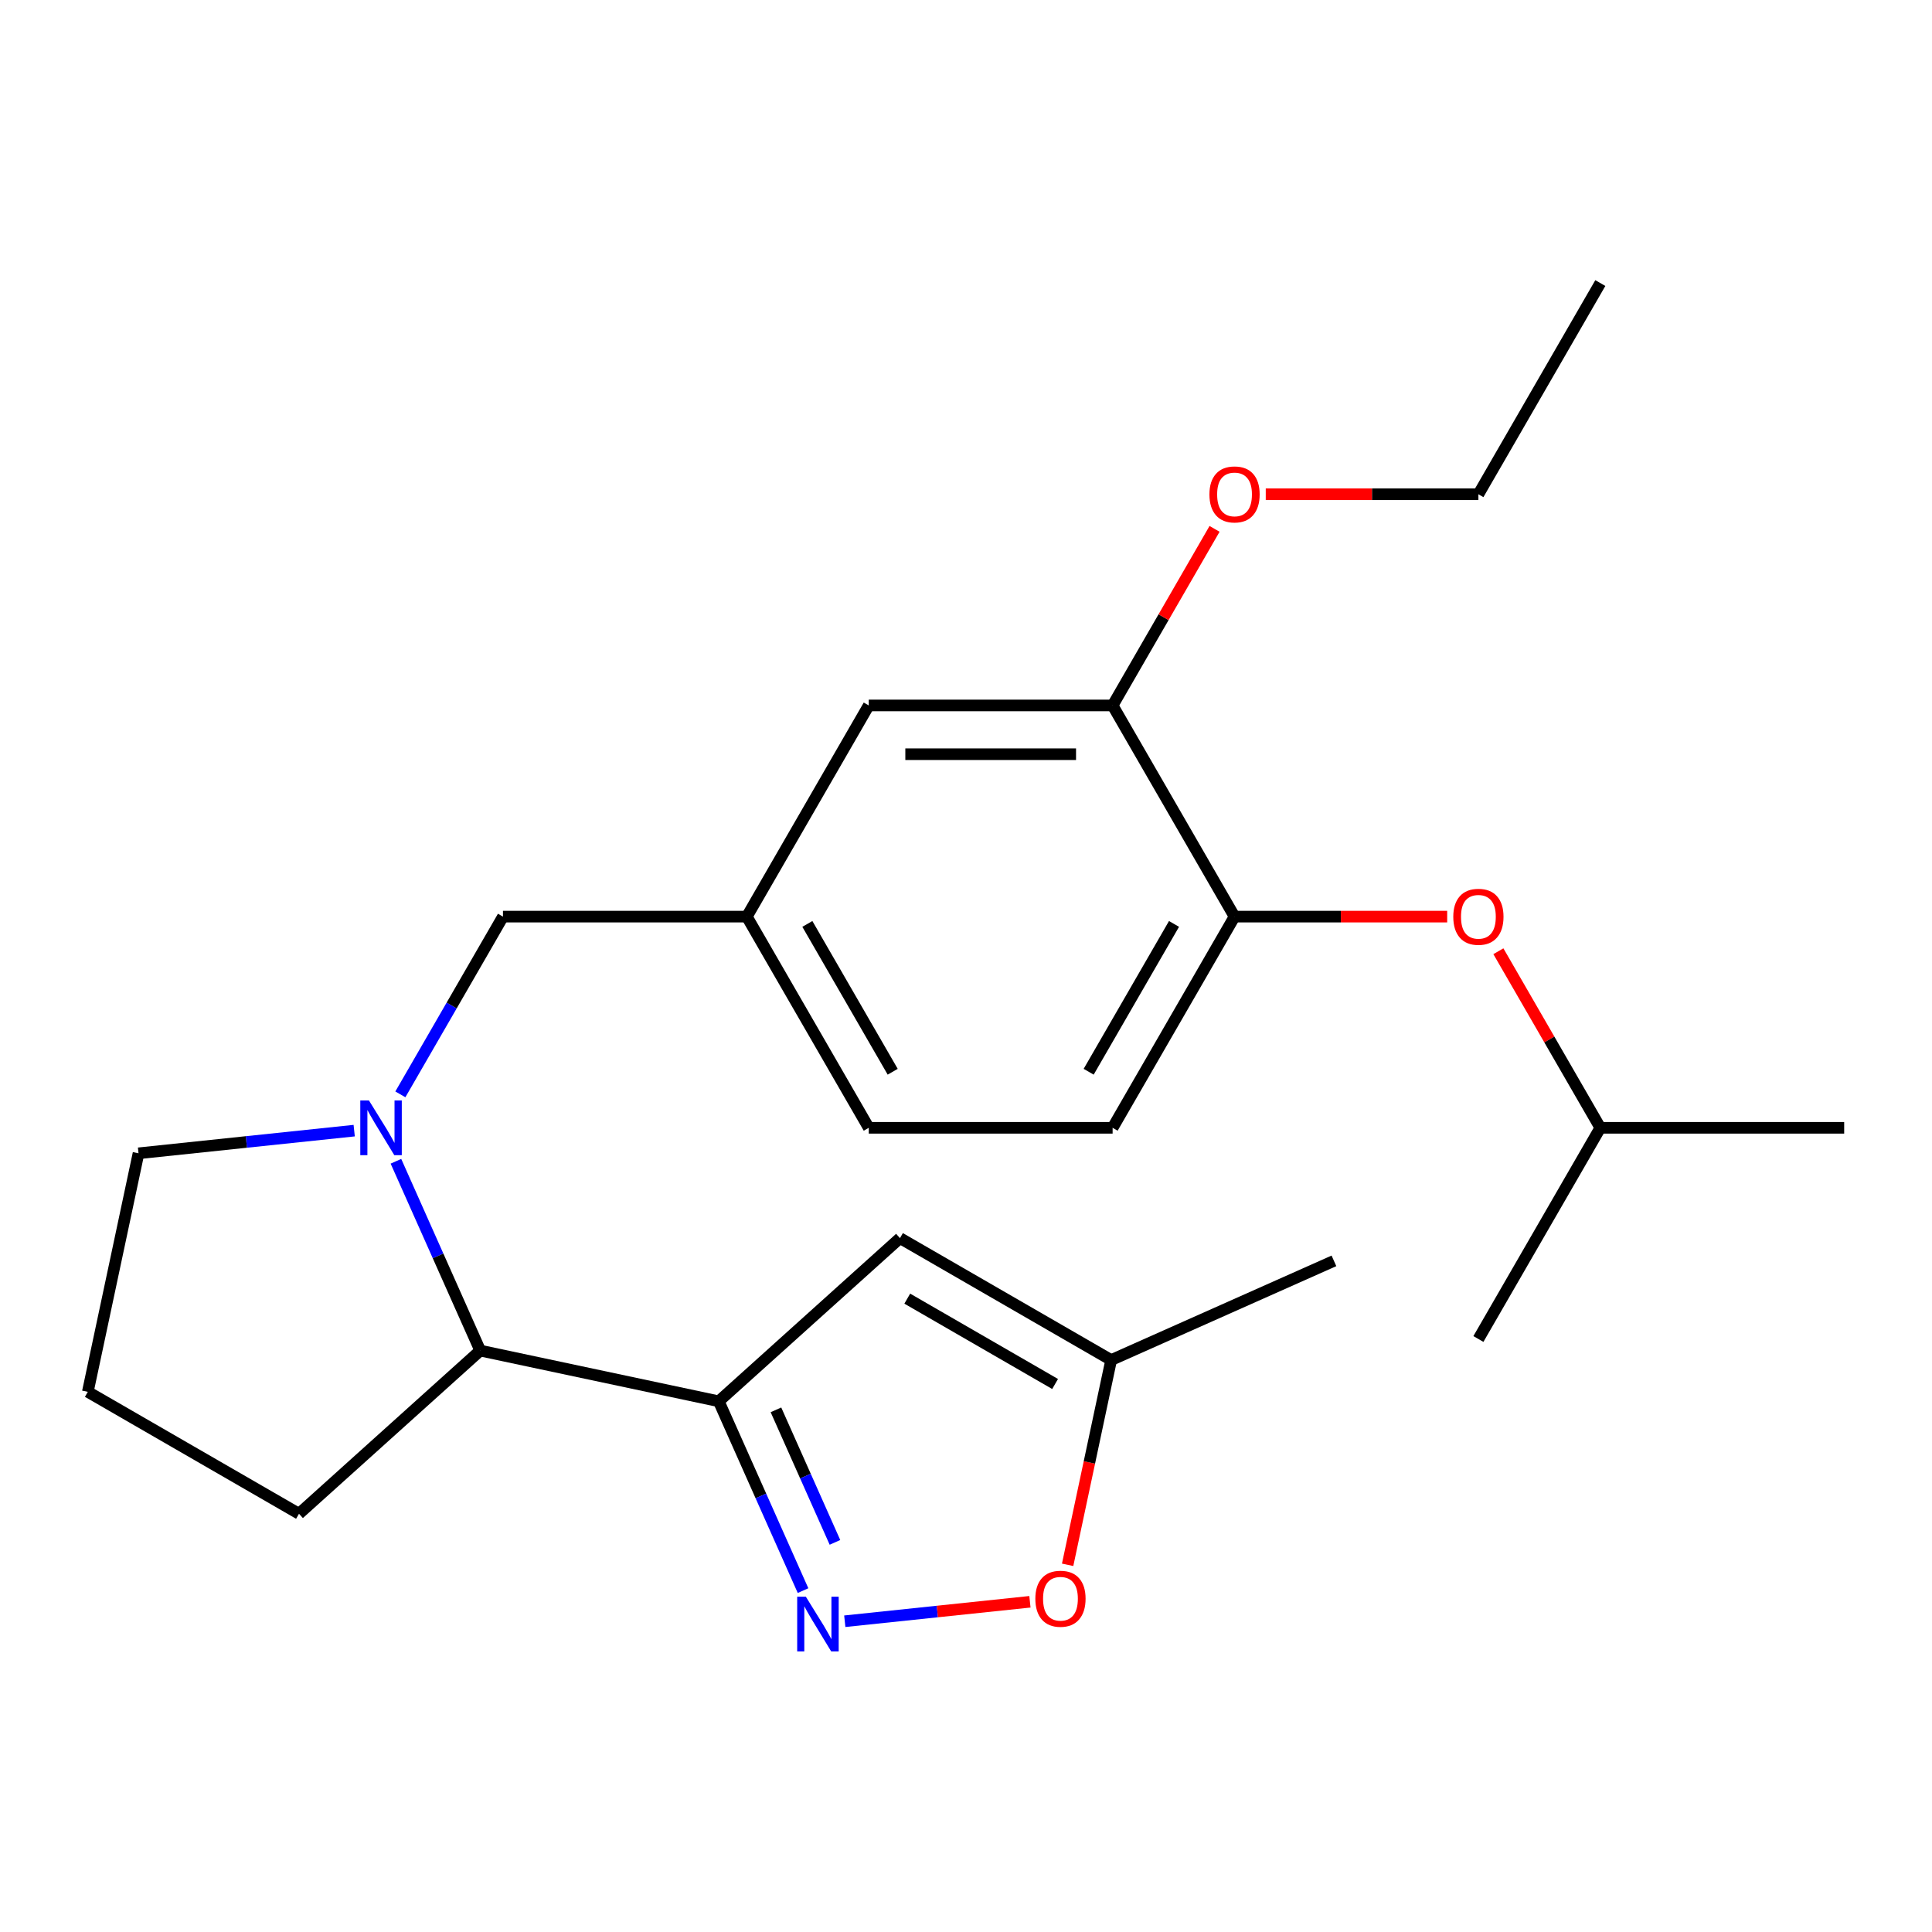 <?xml version='1.0' encoding='iso-8859-1'?>
<svg version='1.1' baseProfile='full'
              xmlns='http://www.w3.org/2000/svg'
                      xmlns:rdkit='http://www.rdkit.org/xml'
                      xmlns:xlink='http://www.w3.org/1999/xlink'
                  xml:space='preserve'
width='1000px' height='1000px' viewBox='0 0 1000 1000'>
<!-- END OF HEADER -->
<rect style='opacity:1.0;fill:#FFFFFF;stroke:none' width='1000' height='1000' x='0' y='0'> </rect>
<path class='bond-0' d='M 372.026,725.304 L 393.84,774.3' style='fill:none;fill-rule:evenodd;stroke:#000000;stroke-width:6px;stroke-linecap:butt;stroke-linejoin:miter;stroke-opacity:1' />
<path class='bond-0' d='M 393.84,774.3 L 415.655,823.297' style='fill:none;fill-rule:evenodd;stroke:#0000FF;stroke-width:6px;stroke-linecap:butt;stroke-linejoin:miter;stroke-opacity:1' />
<path class='bond-0' d='M 401.632,729.735 L 416.902,764.033' style='fill:none;fill-rule:evenodd;stroke:#000000;stroke-width:6px;stroke-linecap:butt;stroke-linejoin:miter;stroke-opacity:1' />
<path class='bond-0' d='M 416.902,764.033 L 432.172,798.33' style='fill:none;fill-rule:evenodd;stroke:#0000FF;stroke-width:6px;stroke-linecap:butt;stroke-linejoin:miter;stroke-opacity:1' />
<path class='bond-2' d='M 372.026,725.304 L 465.825,640.847' style='fill:none;fill-rule:evenodd;stroke:#000000;stroke-width:6px;stroke-linecap:butt;stroke-linejoin:miter;stroke-opacity:1' />
<path class='bond-3' d='M 372.026,725.304 L 248.564,699.062' style='fill:none;fill-rule:evenodd;stroke:#000000;stroke-width:6px;stroke-linecap:butt;stroke-linejoin:miter;stroke-opacity:1' />
<path class='bond-4' d='M 437.259,839.152 L 485.173,834.116' style='fill:none;fill-rule:evenodd;stroke:#0000FF;stroke-width:6px;stroke-linecap:butt;stroke-linejoin:miter;stroke-opacity:1' />
<path class='bond-4' d='M 485.173,834.116 L 533.086,829.08' style='fill:none;fill-rule:evenodd;stroke:#FF0000;stroke-width:6px;stroke-linecap:butt;stroke-linejoin:miter;stroke-opacity:1' />
<path class='bond-1' d='M 204.935,601.07 L 226.749,650.066' style='fill:none;fill-rule:evenodd;stroke:#0000FF;stroke-width:6px;stroke-linecap:butt;stroke-linejoin:miter;stroke-opacity:1' />
<path class='bond-1' d='M 226.749,650.066 L 248.564,699.062' style='fill:none;fill-rule:evenodd;stroke:#000000;stroke-width:6px;stroke-linecap:butt;stroke-linejoin:miter;stroke-opacity:1' />
<path class='bond-8' d='M 207.223,566.439 L 233.779,520.441' style='fill:none;fill-rule:evenodd;stroke:#0000FF;stroke-width:6px;stroke-linecap:butt;stroke-linejoin:miter;stroke-opacity:1' />
<path class='bond-8' d='M 233.779,520.441 L 260.336,474.444' style='fill:none;fill-rule:evenodd;stroke:#000000;stroke-width:6px;stroke-linecap:butt;stroke-linejoin:miter;stroke-opacity:1' />
<path class='bond-13' d='M 183.33,585.215 L 127.514,591.081' style='fill:none;fill-rule:evenodd;stroke:#0000FF;stroke-width:6px;stroke-linecap:butt;stroke-linejoin:miter;stroke-opacity:1' />
<path class='bond-13' d='M 127.514,591.081 L 71.697,596.948' style='fill:none;fill-rule:evenodd;stroke:#000000;stroke-width:6px;stroke-linecap:butt;stroke-linejoin:miter;stroke-opacity:1' />
<path class='bond-5' d='M 465.825,640.847 L 575.135,703.957' style='fill:none;fill-rule:evenodd;stroke:#000000;stroke-width:6px;stroke-linecap:butt;stroke-linejoin:miter;stroke-opacity:1' />
<path class='bond-5' d='M 469.6,672.175 L 546.117,716.352' style='fill:none;fill-rule:evenodd;stroke:#000000;stroke-width:6px;stroke-linecap:butt;stroke-linejoin:miter;stroke-opacity:1' />
<path class='bond-16' d='M 248.564,699.062 L 154.764,783.519' style='fill:none;fill-rule:evenodd;stroke:#000000;stroke-width:6px;stroke-linecap:butt;stroke-linejoin:miter;stroke-opacity:1' />
<path class='bond-24' d='M 552.607,809.943 L 563.871,756.95' style='fill:none;fill-rule:evenodd;stroke:#FF0000;stroke-width:6px;stroke-linecap:butt;stroke-linejoin:miter;stroke-opacity:1' />
<path class='bond-24' d='M 563.871,756.95 L 575.135,703.957' style='fill:none;fill-rule:evenodd;stroke:#000000;stroke-width:6px;stroke-linecap:butt;stroke-linejoin:miter;stroke-opacity:1' />
<path class='bond-19' d='M 575.135,703.957 L 690.443,652.618' style='fill:none;fill-rule:evenodd;stroke:#000000;stroke-width:6px;stroke-linecap:butt;stroke-linejoin:miter;stroke-opacity:1' />
<path class='bond-6' d='M 638.996,474.444 L 575.886,583.754' style='fill:none;fill-rule:evenodd;stroke:#000000;stroke-width:6px;stroke-linecap:butt;stroke-linejoin:miter;stroke-opacity:1' />
<path class='bond-6' d='M 607.667,478.219 L 563.49,554.736' style='fill:none;fill-rule:evenodd;stroke:#000000;stroke-width:6px;stroke-linecap:butt;stroke-linejoin:miter;stroke-opacity:1' />
<path class='bond-9' d='M 638.996,474.444 L 694.028,474.444' style='fill:none;fill-rule:evenodd;stroke:#000000;stroke-width:6px;stroke-linecap:butt;stroke-linejoin:miter;stroke-opacity:1' />
<path class='bond-9' d='M 694.028,474.444 L 749.06,474.444' style='fill:none;fill-rule:evenodd;stroke:#FF0000;stroke-width:6px;stroke-linecap:butt;stroke-linejoin:miter;stroke-opacity:1' />
<path class='bond-26' d='M 638.996,474.444 L 575.886,365.135' style='fill:none;fill-rule:evenodd;stroke:#000000;stroke-width:6px;stroke-linecap:butt;stroke-linejoin:miter;stroke-opacity:1' />
<path class='bond-7' d='M 575.886,365.135 L 449.666,365.135' style='fill:none;fill-rule:evenodd;stroke:#000000;stroke-width:6px;stroke-linecap:butt;stroke-linejoin:miter;stroke-opacity:1' />
<path class='bond-7' d='M 556.953,390.379 L 468.599,390.379' style='fill:none;fill-rule:evenodd;stroke:#000000;stroke-width:6px;stroke-linecap:butt;stroke-linejoin:miter;stroke-opacity:1' />
<path class='bond-15' d='M 575.886,365.135 L 602.269,319.438' style='fill:none;fill-rule:evenodd;stroke:#000000;stroke-width:6px;stroke-linecap:butt;stroke-linejoin:miter;stroke-opacity:1' />
<path class='bond-15' d='M 602.269,319.438 L 628.652,273.74' style='fill:none;fill-rule:evenodd;stroke:#FF0000;stroke-width:6px;stroke-linecap:butt;stroke-linejoin:miter;stroke-opacity:1' />
<path class='bond-11' d='M 260.336,474.444 L 386.556,474.444' style='fill:none;fill-rule:evenodd;stroke:#000000;stroke-width:6px;stroke-linecap:butt;stroke-linejoin:miter;stroke-opacity:1' />
<path class='bond-17' d='M 775.559,492.36 L 801.942,538.057' style='fill:none;fill-rule:evenodd;stroke:#FF0000;stroke-width:6px;stroke-linecap:butt;stroke-linejoin:miter;stroke-opacity:1' />
<path class='bond-17' d='M 801.942,538.057 L 828.325,583.754' style='fill:none;fill-rule:evenodd;stroke:#000000;stroke-width:6px;stroke-linecap:butt;stroke-linejoin:miter;stroke-opacity:1' />
<path class='bond-10' d='M 449.666,365.135 L 386.556,474.444' style='fill:none;fill-rule:evenodd;stroke:#000000;stroke-width:6px;stroke-linecap:butt;stroke-linejoin:miter;stroke-opacity:1' />
<path class='bond-14' d='M 386.556,474.444 L 449.666,583.754' style='fill:none;fill-rule:evenodd;stroke:#000000;stroke-width:6px;stroke-linecap:butt;stroke-linejoin:miter;stroke-opacity:1' />
<path class='bond-14' d='M 417.884,478.219 L 462.061,554.736' style='fill:none;fill-rule:evenodd;stroke:#000000;stroke-width:6px;stroke-linecap:butt;stroke-linejoin:miter;stroke-opacity:1' />
<path class='bond-12' d='M 575.886,583.754 L 449.666,583.754' style='fill:none;fill-rule:evenodd;stroke:#000000;stroke-width:6px;stroke-linecap:butt;stroke-linejoin:miter;stroke-opacity:1' />
<path class='bond-25' d='M 71.697,596.948 L 45.455,720.409' style='fill:none;fill-rule:evenodd;stroke:#000000;stroke-width:6px;stroke-linecap:butt;stroke-linejoin:miter;stroke-opacity:1' />
<path class='bond-20' d='M 655.151,255.825 L 710.183,255.825' style='fill:none;fill-rule:evenodd;stroke:#FF0000;stroke-width:6px;stroke-linecap:butt;stroke-linejoin:miter;stroke-opacity:1' />
<path class='bond-20' d='M 710.183,255.825 L 765.216,255.825' style='fill:none;fill-rule:evenodd;stroke:#000000;stroke-width:6px;stroke-linecap:butt;stroke-linejoin:miter;stroke-opacity:1' />
<path class='bond-18' d='M 154.764,783.519 L 45.455,720.409' style='fill:none;fill-rule:evenodd;stroke:#000000;stroke-width:6px;stroke-linecap:butt;stroke-linejoin:miter;stroke-opacity:1' />
<path class='bond-21' d='M 828.325,583.754 L 954.545,583.754' style='fill:none;fill-rule:evenodd;stroke:#000000;stroke-width:6px;stroke-linecap:butt;stroke-linejoin:miter;stroke-opacity:1' />
<path class='bond-22' d='M 828.325,583.754 L 765.216,693.064' style='fill:none;fill-rule:evenodd;stroke:#000000;stroke-width:6px;stroke-linecap:butt;stroke-linejoin:miter;stroke-opacity:1' />
<path class='bond-23' d='M 765.216,255.825 L 828.325,146.515' style='fill:none;fill-rule:evenodd;stroke:#000000;stroke-width:6px;stroke-linecap:butt;stroke-linejoin:miter;stroke-opacity:1' />
<path  class='atom-1' d='M 417.104 826.452
L 426.384 841.452
Q 427.304 842.932, 428.784 845.612
Q 430.264 848.292, 430.344 848.452
L 430.344 826.452
L 434.104 826.452
L 434.104 854.772
L 430.224 854.772
L 420.264 838.372
Q 419.104 836.452, 417.864 834.252
Q 416.664 832.052, 416.304 831.372
L 416.304 854.772
L 412.624 854.772
L 412.624 826.452
L 417.104 826.452
' fill='#0000FF'/>
<path  class='atom-2' d='M 190.966 569.594
L 200.246 584.594
Q 201.166 586.074, 202.646 588.754
Q 204.126 591.434, 204.206 591.594
L 204.206 569.594
L 207.966 569.594
L 207.966 597.914
L 204.086 597.914
L 194.126 581.514
Q 192.966 579.594, 191.726 577.394
Q 190.526 575.194, 190.166 574.514
L 190.166 597.914
L 186.486 597.914
L 186.486 569.594
L 190.966 569.594
' fill='#0000FF'/>
<path  class='atom-5' d='M 535.893 827.498
Q 535.893 820.698, 539.253 816.898
Q 542.613 813.098, 548.893 813.098
Q 555.173 813.098, 558.533 816.898
Q 561.893 820.698, 561.893 827.498
Q 561.893 834.378, 558.493 838.298
Q 555.093 842.178, 548.893 842.178
Q 542.653 842.178, 539.253 838.298
Q 535.893 834.418, 535.893 827.498
M 548.893 838.978
Q 553.213 838.978, 555.533 836.098
Q 557.893 833.178, 557.893 827.498
Q 557.893 821.938, 555.533 819.138
Q 553.213 816.298, 548.893 816.298
Q 544.573 816.298, 542.213 819.098
Q 539.893 821.898, 539.893 827.498
Q 539.893 833.218, 542.213 836.098
Q 544.573 838.978, 548.893 838.978
' fill='#FF0000'/>
<path  class='atom-10' d='M 752.216 474.524
Q 752.216 467.724, 755.576 463.924
Q 758.936 460.124, 765.216 460.124
Q 771.496 460.124, 774.856 463.924
Q 778.216 467.724, 778.216 474.524
Q 778.216 481.404, 774.816 485.324
Q 771.416 489.204, 765.216 489.204
Q 758.976 489.204, 755.576 485.324
Q 752.216 481.444, 752.216 474.524
M 765.216 486.004
Q 769.536 486.004, 771.856 483.124
Q 774.216 480.204, 774.216 474.524
Q 774.216 468.964, 771.856 466.164
Q 769.536 463.324, 765.216 463.324
Q 760.896 463.324, 758.536 466.124
Q 756.216 468.924, 756.216 474.524
Q 756.216 480.244, 758.536 483.124
Q 760.896 486.004, 765.216 486.004
' fill='#FF0000'/>
<path  class='atom-16' d='M 625.996 255.905
Q 625.996 249.105, 629.356 245.305
Q 632.716 241.505, 638.996 241.505
Q 645.276 241.505, 648.636 245.305
Q 651.996 249.105, 651.996 255.905
Q 651.996 262.785, 648.596 266.705
Q 645.196 270.585, 638.996 270.585
Q 632.756 270.585, 629.356 266.705
Q 625.996 262.825, 625.996 255.905
M 638.996 267.385
Q 643.316 267.385, 645.636 264.505
Q 647.996 261.585, 647.996 255.905
Q 647.996 250.345, 645.636 247.545
Q 643.316 244.705, 638.996 244.705
Q 634.676 244.705, 632.316 247.505
Q 629.996 250.305, 629.996 255.905
Q 629.996 261.625, 632.316 264.505
Q 634.676 267.385, 638.996 267.385
' fill='#FF0000'/>
</svg>
